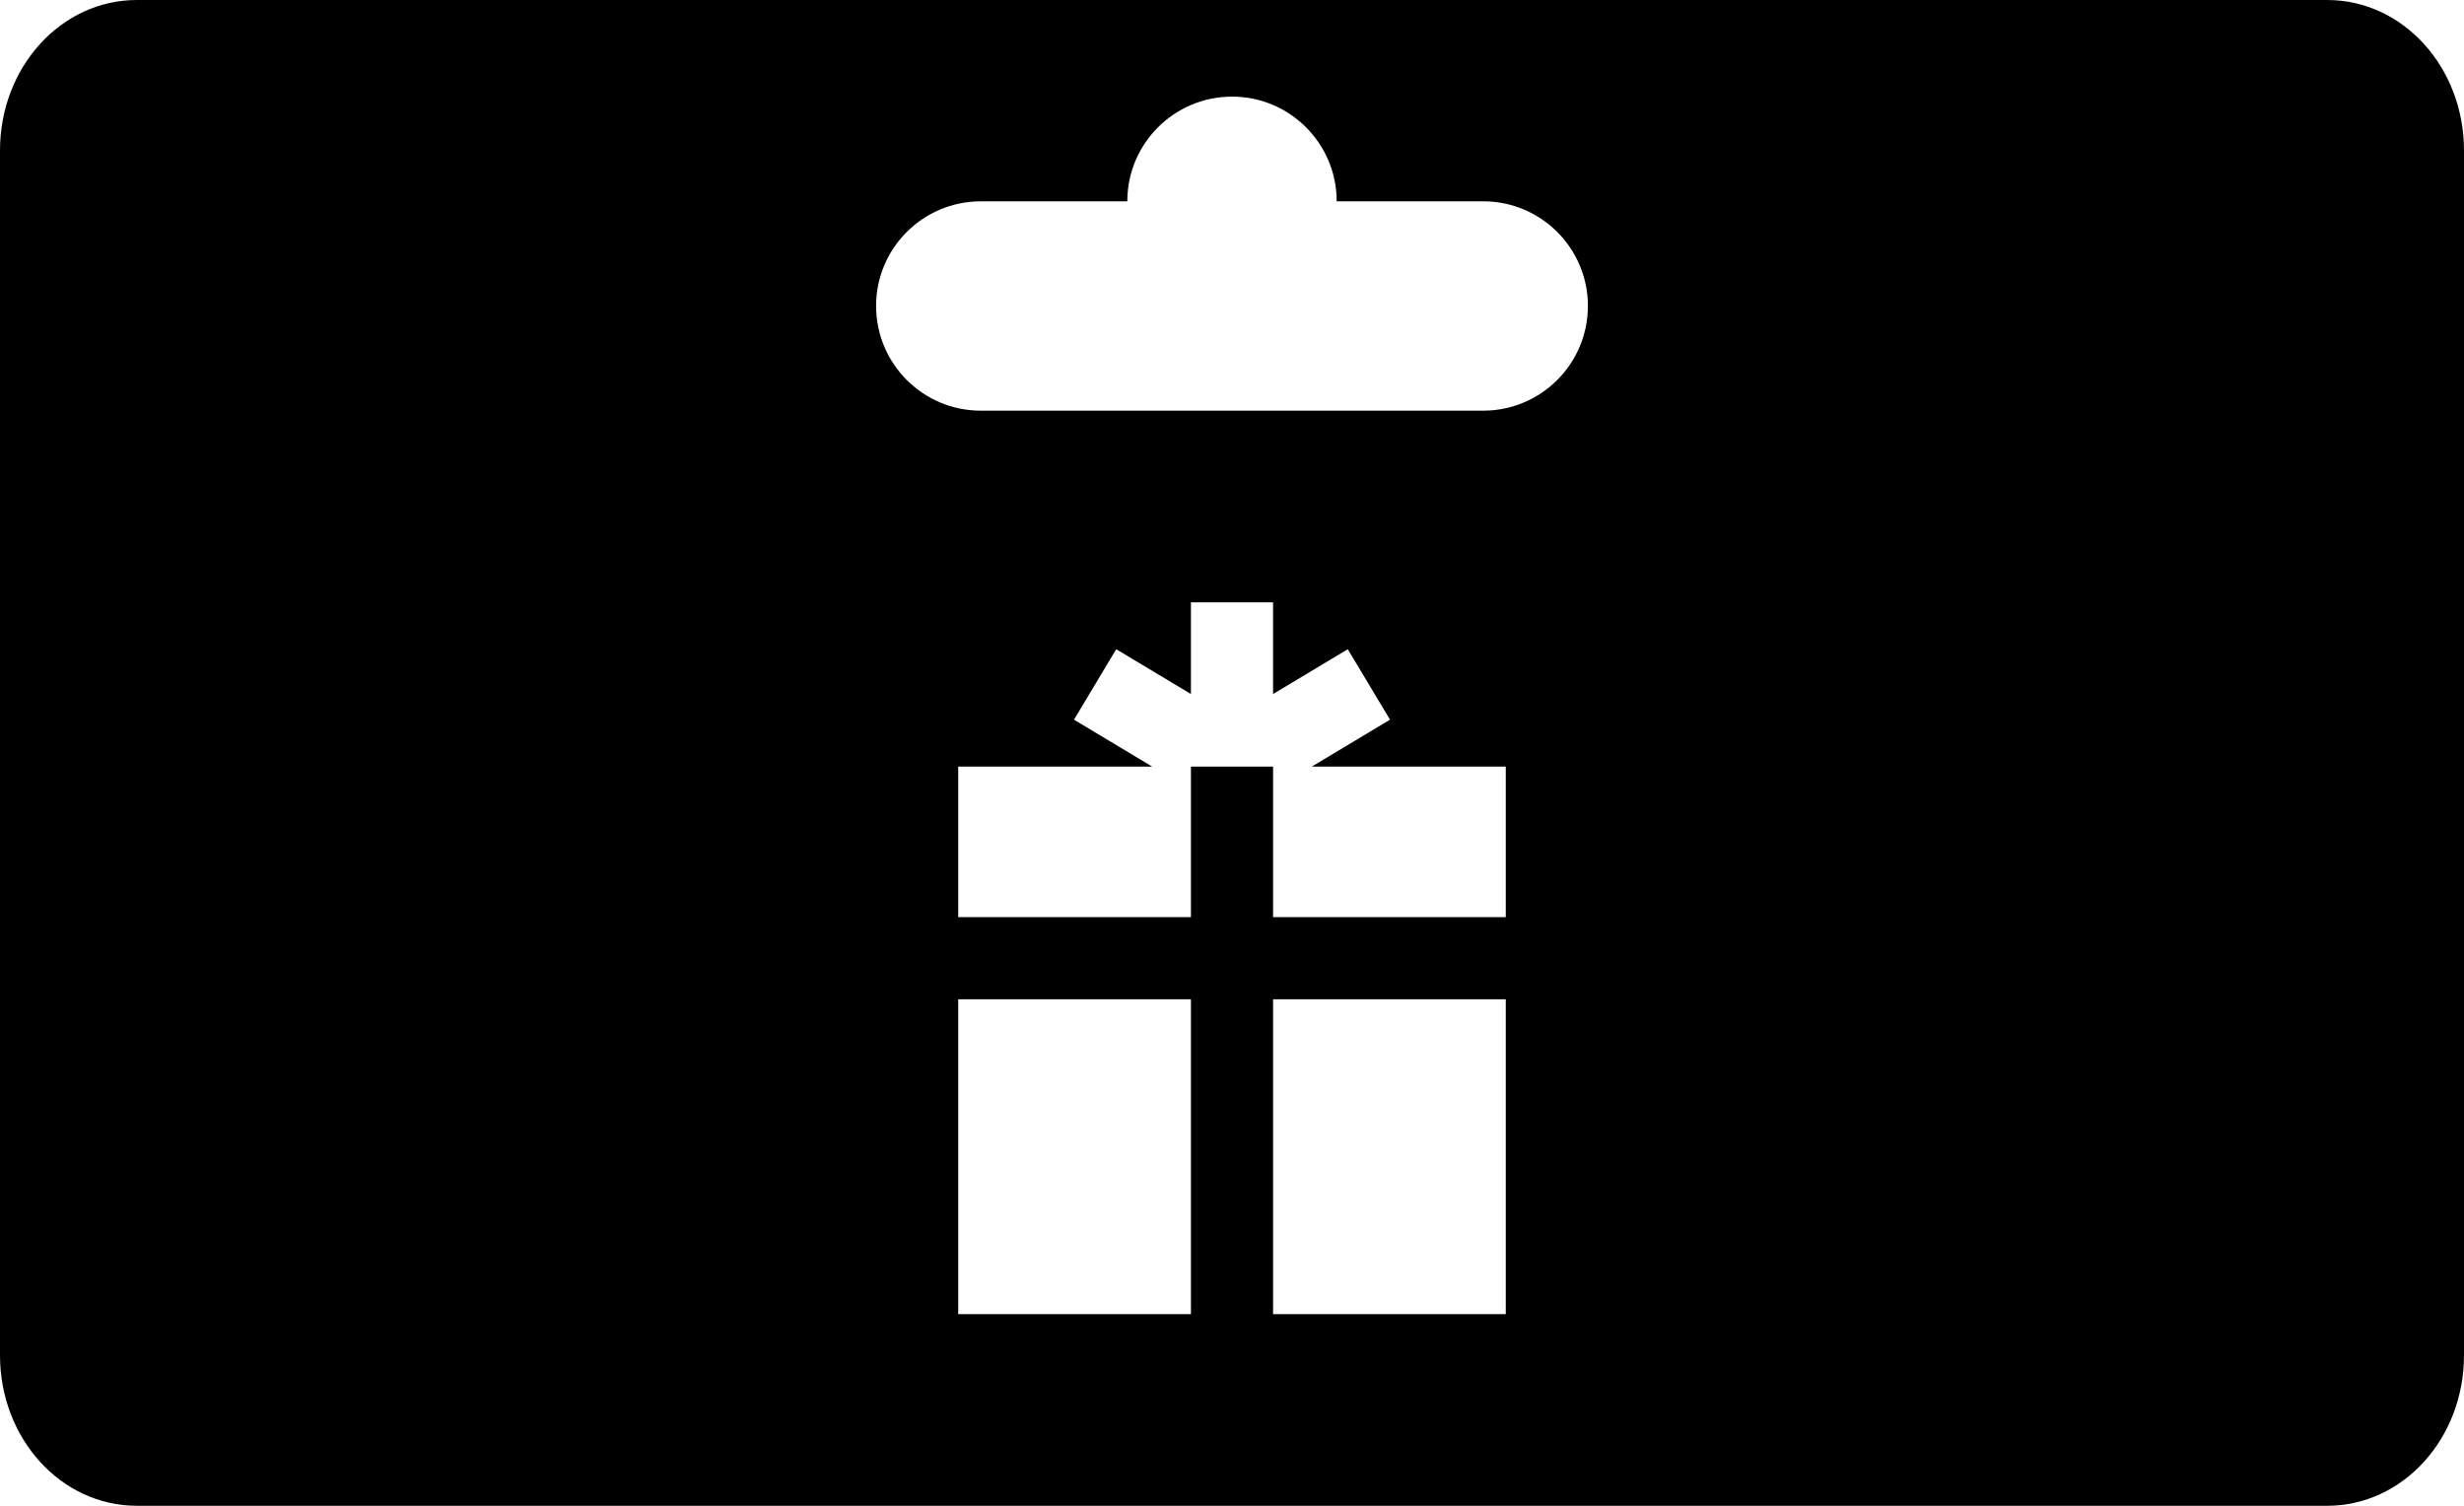 <?xml version="1.0" encoding="UTF-8" standalone="no"?>
<svg
   xmlns:dc="http://purl.org/dc/elements/1.1/"
   xmlns:cc="http://creativecommons.org/ns#"
   xmlns:rdf="http://www.w3.org/1999/02/22-rdf-syntax-ns#"
   xmlns:svg="http://www.w3.org/2000/svg"
   xmlns="http://www.w3.org/2000/svg"
   height="55"
   width="90"
   id="svg14"
   y="0px"
   x="0px"
   version="1.1"
   viewBox="0 0 90 55">
  <defs
     id="defs18" />
  <g
     id="g12"
     transform="translate(-5,-20)">
    <path
       id="path10"
       transform="translate(0,-2.5)"
       d="m 10,22.5 c -2.77,0 -5,2.453 -5,5.5 v 44 c 0,3.047 2.23,5.5 5,5.5 h 80 c 2.77,0 5,-2.453 5,-5.5 V 28 c 0,-3.047 -2.23,-5.5 -5,-5.5 z m 40,3.529 c 2.112,0 3.824,1.713 3.824,3.824 h 5.352 C 61.287,29.854 63,31.564 63,33.676 63,35.787 61.287,37.5 59.176,37.5 H 40.824 C 38.713,37.5 37,35.787 37,33.676 c 0,-2.112 1.713,-3.822 3.824,-3.822 h 5.352 c 0,-2.112 1.713,-3.824 3.824,-3.824 z M 48.5,44.5 h 3 v 3.35 l 2.729,-1.637 1.543,2.574 L 52.916,50.5 H 60 V 56 h -8.5 v -5.5 h -3 V 56 H 40 v -5.5 h 7.084 L 44.229,48.787 45.771,46.213 48.5,47.85 Z M 40,59 h 8.5 V 70.5 H 40 Z m 11.5,0 H 60 v 11.5 h -8.5 z"
       style="opacity:1;fill:#000000;fill-opacity:1;fill-rule:nonzero;stroke:none;stroke-width:37.574;stroke-linecap:butt;stroke-linejoin:bevel;stroke-miterlimit:4;stroke-dasharray:none;stroke-dashoffset:0;stroke-opacity:1" />
  </g>
</svg>
